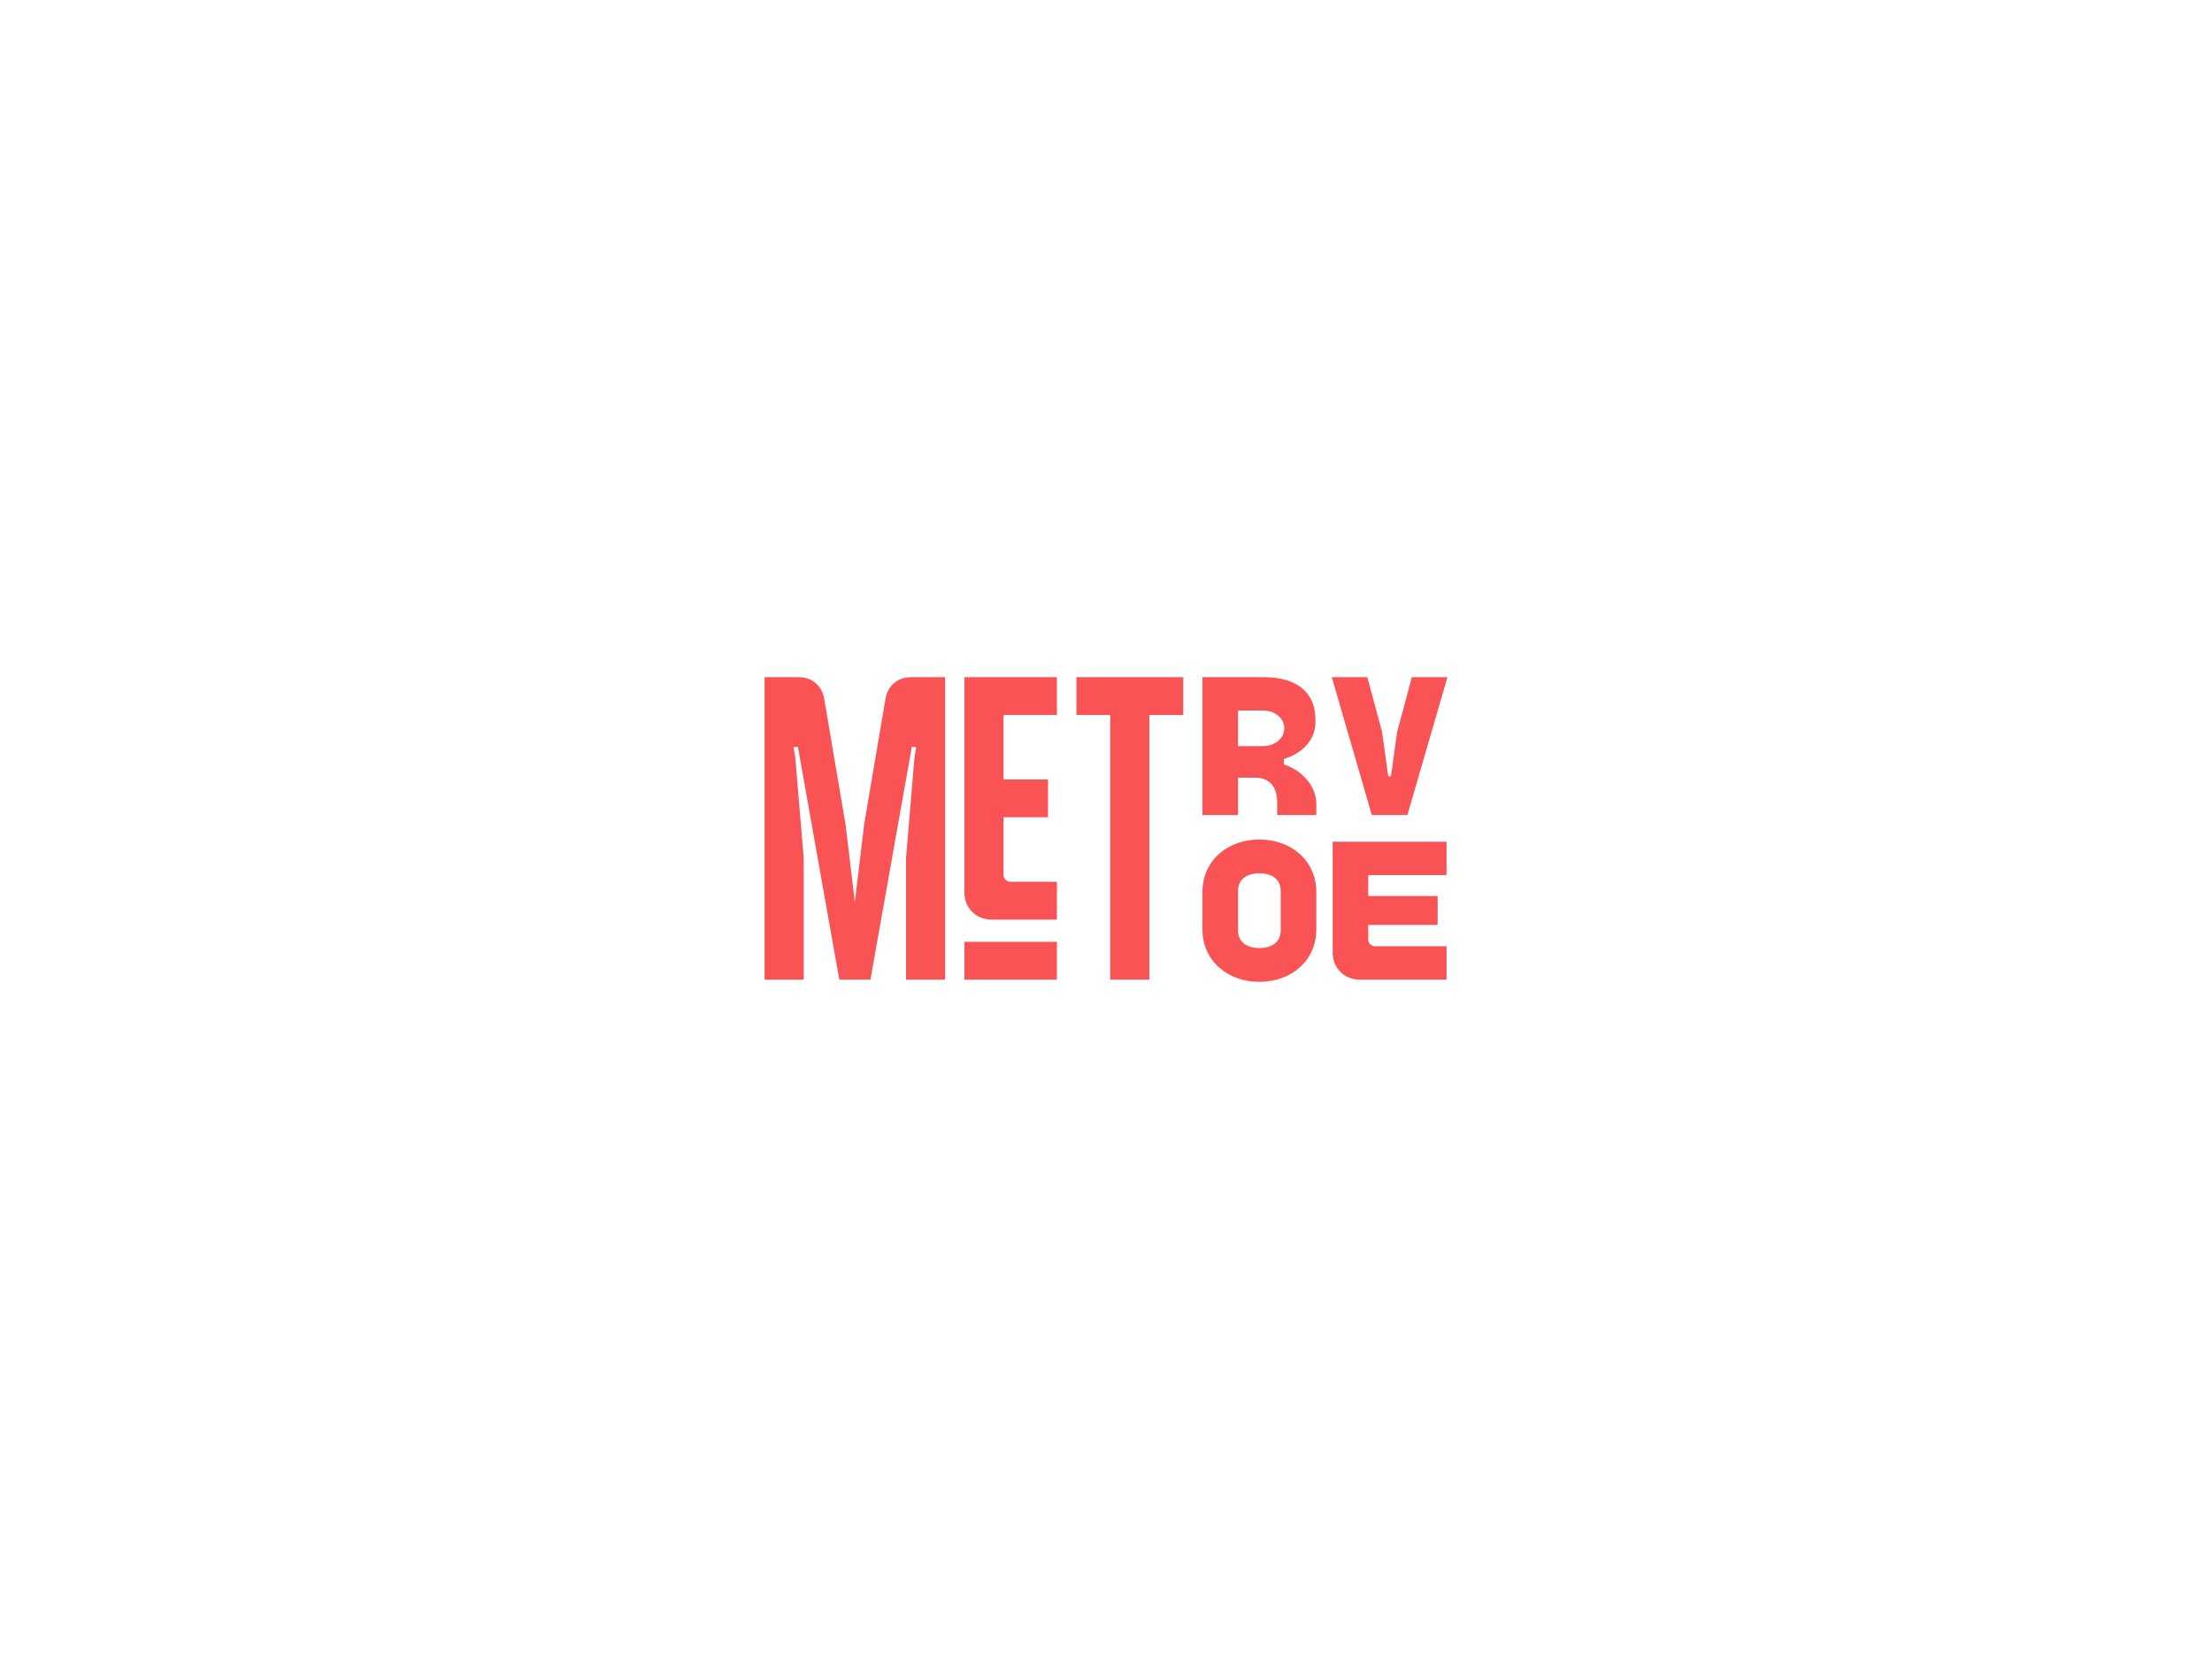 <svg xmlns:dc="http://purl.org/dc/elements/1.1/" xmlns:cc="http://creativecommons.org/ns#" xmlns:rdf="http://www.w3.org/1999/02/22-rdf-syntax-ns#" xmlns:svg="http://www.w3.org/2000/svg" xmlns="http://www.w3.org/2000/svg" xmlns:xlink="http://www.w3.org/1999/xlink" id="svg188168" viewBox="0 0 1024 768" height="768px" width="1024px" version="1.1">
  <defs id="defs188172"></defs>
  <linearGradient spreadMethod="pad" y2="30%" x2="-10%" y1="120%" x1="30%" id="3d_gradient2-logo-949316cd-5d73-482e-b4c1-37cf4da29373">
    <stop id="stop188149" stop-opacity="1" stop-color="#ffffff" offset="0%"></stop>
    <stop id="stop188151" stop-opacity="1" stop-color="#000000" offset="100%"></stop>
  </linearGradient>
  <linearGradient gradientTransform="rotate(-30)" spreadMethod="pad" y2="30%" x2="-10%" y1="120%" x1="30%" id="3d_gradient3-logo-949316cd-5d73-482e-b4c1-37cf4da29373">
    <stop id="stop188154" stop-opacity="1" stop-color="#ffffff" offset="0%"></stop>
    <stop id="stop188156" stop-opacity="1" stop-color="#cccccc" offset="50%"></stop>
    <stop id="stop188158" stop-opacity="1" stop-color="#000000" offset="100%"></stop>
  </linearGradient>
  <g id="logo-group">
    <image xlink:href="" id="container" x="272" y="144" width="480" height="480" style="display: none;" transform="translate(0 0)"></image>
    <g id="logo-center" transform="translate(0 0)">
      <image xlink:href="" id="icon_container" style="display: none;" x="0" y="0"></image>
      <g id="slogan" style="font-style:normal;font-weight:400;font-size:32px;line-height:1;font-family:'Fira Sans Condensed';font-variant-ligatures:none;text-align:center;text-anchor:middle" transform="translate(0 0)"></g>
      <g id="title" style="font-style:normal;font-weight:normal;font-size:72px;line-height:1;font-family:'Brandmark Sans 39';font-variant-ligatures:normal;text-align:center;text-anchor:middle" transform="translate(0 0)">
        <path id="path188177" style="font-style:normal;font-weight:normal;font-size:72px;line-height:1;font-family:'Brandmark Sans 39';font-variant-ligatures:normal;text-align:center;text-anchor:middle" d="m 456.701,0 h 6.336 v -19.656 l -1.368,-16.344 -0.288,-1.656 h 0.72 L 468.797,0 h 5.04 l 6.696,-37.656 h 0.72 l -0.288,1.656 -1.368,16.344 V 0 h 6.336 v -48.96 h -5.544 c -2.088,0 -3.744,1.368 -4.104,3.456 l -3.456,20.304 -1.512,12.6 -1.512,-12.528 -3.456,-20.376 c -0.36,-2.088 -2.016,-3.456 -4.104,-3.456 h -5.544 z" stroke-width="0" stroke-linejoin="miter" stroke-miterlimit="2" fill="#f95356" stroke="#f95356" transform="translate(0 354.538) translate(353.94 -41.066) scale(2.86) translate(-456.701 48.96)"></path>
        <path id="path188179" style="font-style:normal;font-weight:normal;font-size:72px;line-height:1;font-family:'Brandmark Sans 39';font-variant-ligatures:normal;text-align:center;text-anchor:middle" d="m 493.437,-9.72 h 10.584 v -6.12 h -7.56 c -0.576,0 -1.08,-0.504 -1.08,-1.08 v -9.36 h 7.2 v -6.12 h -7.2 v -10.44 h 8.64 v -6.12 h -14.976 v 34.848 c 0,2.52 1.872,4.392 4.392,4.392 z m -4.392,9.72 h 14.976 v -6.12 h -14.976 z" stroke-width="0" stroke-linejoin="miter" stroke-miterlimit="2" fill="#f95356" stroke="#f95356" transform="translate(0 354.538) translate(446.443 -41.066) scale(2.86) translate(-489.045 48.96)"></path>
        <path id="path188181" style="font-style:normal;font-weight:normal;font-size:72px;line-height:1;font-family:'Brandmark Sans 39';font-variant-ligatures:normal;text-align:center;text-anchor:middle" d="m 512.658,0 h 6.336 v -42.84 h 5.472 v -6.12 h -17.28 v 6.12 h 5.472 z" stroke-width="0" stroke-linejoin="miter" stroke-miterlimit="2" fill="#f95356" stroke="#f95356" transform="translate(0 354.538) translate(498.326 -41.066) scale(2.86) translate(-507.186 48.96)"></path>
        <path id="path188183" style="font-style:normal;font-weight:normal;font-size:72px;line-height:1;font-family:'Brandmark Sans 39';font-variant-ligatures:normal;text-align:center;text-anchor:middle" d="m 537.44,-48.96 h -9.864 v 22.32 h 5.76 v -6.048 h 2.736 c 2.376,0 3.6,1.44 3.6,4.032 v 2.016 h 6.336 v -1.8 c 0,-2.736 -2.088,-5.328 -5.256,-6.408 v -0.864 c 3.024,-0.936 5.112,-3.096 5.112,-5.904 v -0.504 c 0,-3.96 -2.52,-6.84 -8.424,-6.84 z m -9.864,40.824 c 0,5.112 4.104,8.496 9.216,8.496 5.112,0 9.216,-3.384 9.216,-8.496 v -6.048 c 0,-5.112 -4.104,-8.496 -9.216,-8.496 -5.112,0 -9.216,3.384 -9.216,8.496 z m 5.76,0.144 v -6.336 c 0,-1.944 1.44,-2.88 3.456,-2.88 2.016,0 3.456,0.936 3.456,2.88 v 6.336 c 0,1.944 -1.44,2.88 -3.456,2.88 -2.016,0 -3.456,-0.936 -3.456,-2.88 z m 0,-29.808 v -5.76 h 4.032 c 2.016,0 3.456,1.296 3.456,2.88 0,1.584 -1.44,2.88 -3.456,2.88 z" stroke-width="0" stroke-linejoin="miter" stroke-miterlimit="2" fill="#f95356" stroke="#f95356" transform="translate(0 354.538) translate(556.643 -41.066) scale(2.86) translate(-527.576 48.96)"></path>
        <path id="path188185" style="font-style:normal;font-weight:normal;font-size:72px;line-height:1;font-family:'Brandmark Sans 39';font-variant-ligatures:normal;text-align:center;text-anchor:middle" d="m 554.992,-26.64 h 5.76 l 6.48,-22.32 h -5.76 l -2.376,8.856 -1.008,7.2 h -0.432 l -1.008,-7.2 -2.376,-8.856 h -5.76 z m -6.336,22.248 c 0,2.52 1.872,4.392 4.392,4.392 h 14.04 v -5.4 h -11.592 c -0.576,0 -1.08,-0.504 -1.08,-1.08 v -2.376 h 11.232 v -4.68 h -11.232 v -3.384 h 12.672 v -5.4 h -18.432 z" stroke-width="0" stroke-linejoin="miter" stroke-miterlimit="2" fill="#f95356" stroke="#f95356" transform="translate(0 354.538) translate(616.52 -41.066) scale(2.86) translate(-548.512 48.96)"></path>
      </g>
      <image xlink:href="" id="icon" style="display: none;" x="0" y="0"></image>
    </g>
  </g>
</svg>